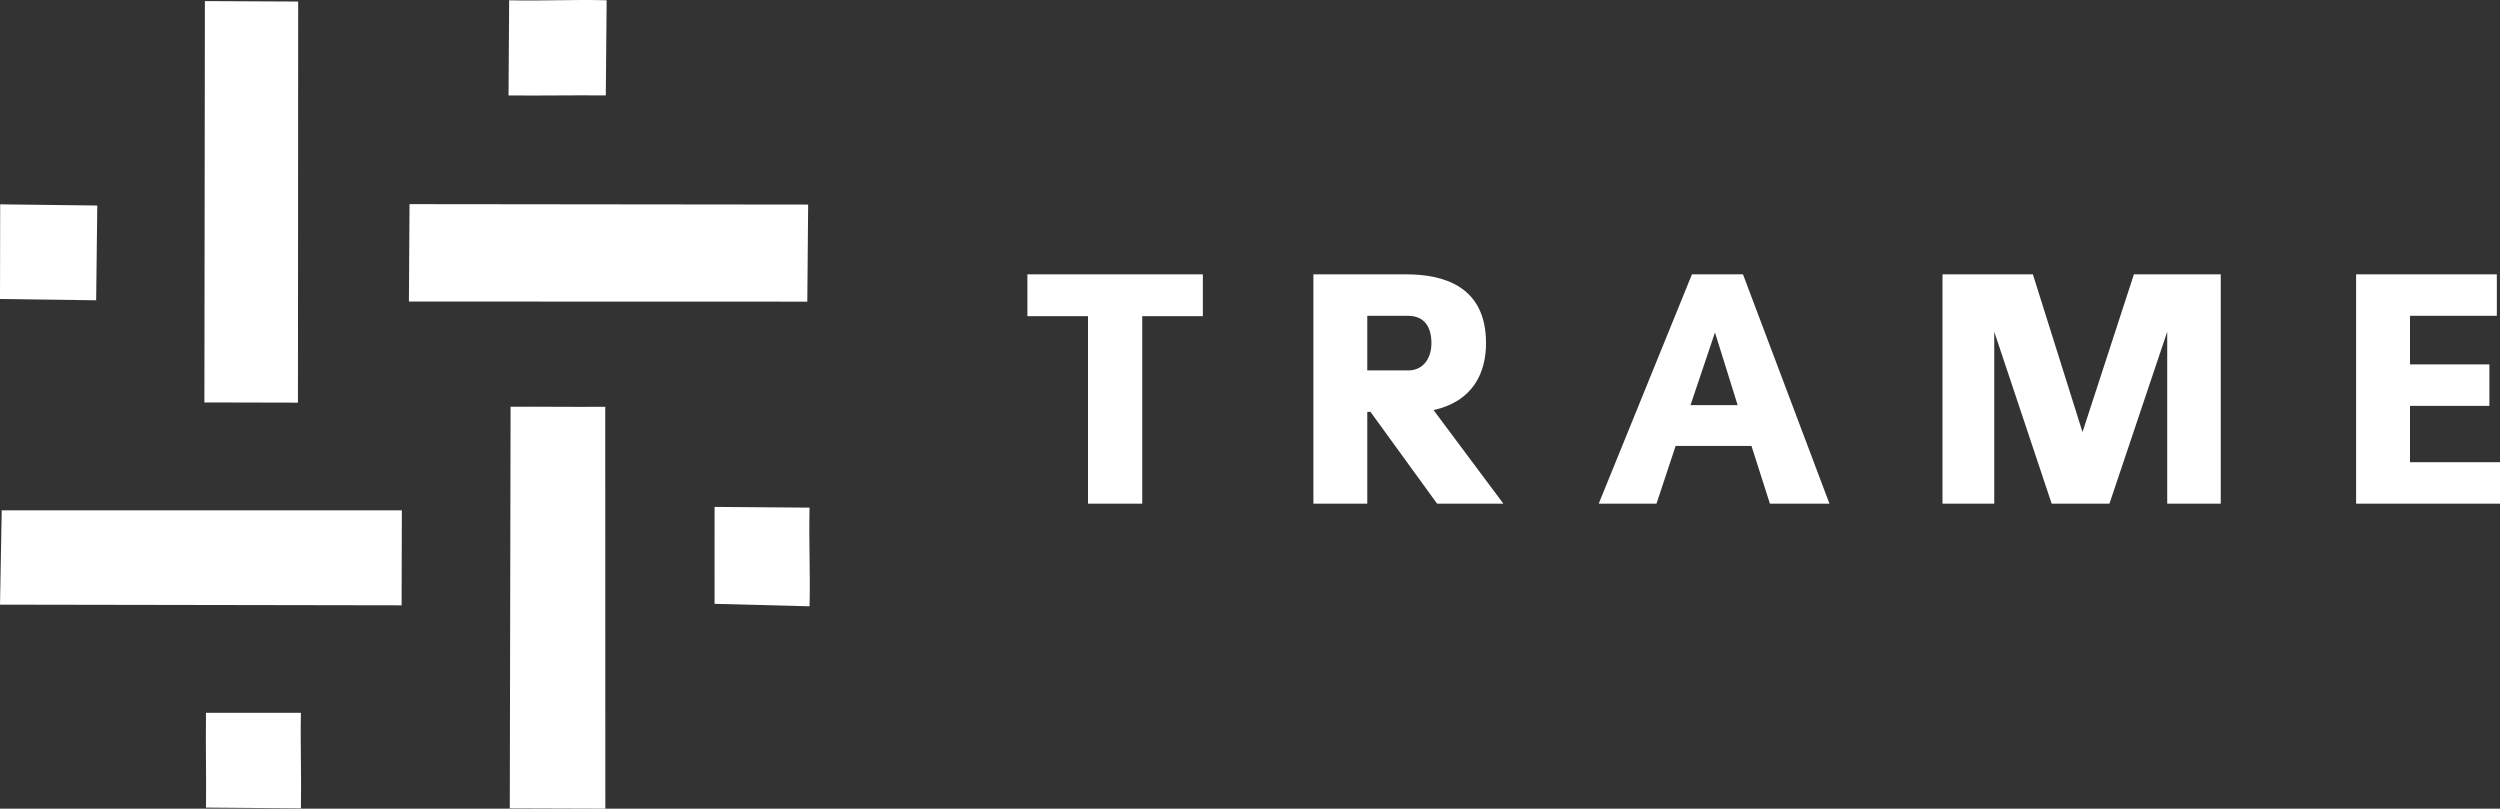 <?xml version="1.0" encoding="utf-8"?>
<!DOCTYPE svg PUBLIC "-//W3C//DTD SVG 1.1//EN" "http://www.w3.org/Graphics/SVG/1.1/DTD/svg11.dtd">
<svg version="1.1" id="Layer_1" xmlns="http://www.w3.org/2000/svg" xmlns:xlink="http://www.w3.org/1999/xlink" x="0px" y="0px"
	 width="363.654px" height="117.632px" viewBox="0 0 363.654 117.632" enable-background="new 0 0 363.654 117.632"
	 xml:space="preserve">
<rect x="0" y="0" width="363.654" height="117.632" fill="#333333" stroke="none"/>
<g>
	<g>
		<path fill="#FFFFFF" d="M117.432,43.877c-19.284-0.007-38.749-0.012-57.95-0.016c0.03-4.732,0.061-9.526,0.088-14.167
			c18.958,0.022,38.499,0.042,57.986,0.063C117.517,34.149,117.477,38.938,117.432,43.877z"/>
		<path fill="#FFFFFF" d="M0.25,74.237c19.258-0.003,38.778-0.006,58.203-0.006c-0.015,4.5-0.026,9.218-0.036,13.819
			c-19.365-0.03-38.897-0.063-58.415-0.098C0.083,83.496,0.169,78.791,0.25,74.237z"/>
		<path fill="#FFFFFF" d="M43.341,58.57c-4.362-0.009-9.076-0.021-13.609-0.031c0.022-19.468,0.047-39.003,0.072-58.38
			c4.365,0.023,9.087,0.043,13.569,0.067C43.361,19.376,43.353,38.975,43.341,58.57z"/>
		<path fill="#FFFFFF" d="M88.039,59.17c0.007,19.603,0.01,39.144,0.014,58.462c-4.627-0.018-9.354-0.033-13.899-0.047
			c0.039-19.381,0.077-39.045,0.116-58.416C78.521,59.131,83.237,59.215,88.039,59.17z"/>
		<path fill="#FFFFFF" d="M103.943,73.735c4.234,0.033,9.027,0.068,13.816,0.106c-0.12,4.772,0.121,9.55,0,14.352
			c-4.321-0.115-9.391-0.24-13.816-0.359C103.967,83.571,103.915,78.791,103.943,73.735z"/>
		<path fill="#FFFFFF" d="M14.15,29.896c-0.05,4.372-0.108,9.109-0.163,13.784C9.5,43.622,4.714,43.556,0,43.494
			c0.008-4.452,0.017-9.178,0.026-13.77C4.543,29.779,9.257,29.838,14.15,29.896z"/>
		<path fill="#FFFFFF" d="M73.972,13.882C74.001,9.64,74.03,4.758,74.063,0.04c4.513,0.122,9.314-0.134,14.18,0
			c-0.037,4.138-0.082,9.267-0.123,13.842C83.476,13.832,78.688,13.935,73.972,13.882z"/>
		<path fill="#FFFFFF" d="M29.963,103.681c4.167,0,9.068,0.005,13.807,0.008c-0.092,4.594,0.092,9.307,0,13.895
			c-4.367-0.037-9.344-0.074-13.807-0.113C30.022,113.121,29.9,108.335,29.963,103.681z"/>
	</g>
	<g>
		<path fill="#FFFFFF" d="M166.151,45.991v27.273h-7.889V45.991h-8.816v-6.084h25.521v6.084H166.151z"/>
		<path fill="#FFFFFF" d="M209.043,73.264l-9.692-13.353h-0.464v13.353h-7.838V39.907h13.51c5.312,0,11.601,1.65,11.601,10.002
			c0,4.279-1.855,8.455-7.632,9.744l10.157,13.611H209.043z M204.816,45.939h-5.93v7.94h5.98c2.063,0,3.352-1.65,3.352-3.971
			C208.219,47.692,207.29,45.939,204.816,45.939z"/>
		<path fill="#FFFFFF" d="M257.454,73.264l-2.682-8.402H243.74l-2.785,8.402h-8.403l13.561-33.357h7.424l12.58,33.357H257.454z
			 M249.463,48.363l-3.559,10.569h6.857L249.463,48.363z"/>
		<path fill="#FFFFFF" d="M315.247,73.264V48.259l-8.403,25.005h-8.404l-8.353-25.005v25.005h-7.528V39.907h13.148l7.218,22.943
			l7.477-22.943h12.632v33.357H315.247z"/>
		<path fill="#FFFFFF" d="M342.723,73.264V39.907h20.47v6.032H350.56v7.063h11.549v6.033H350.56v8.197h13.097v6.031L342.723,73.264
			L342.723,73.264z"/>
	</g>
</g>
</svg>
